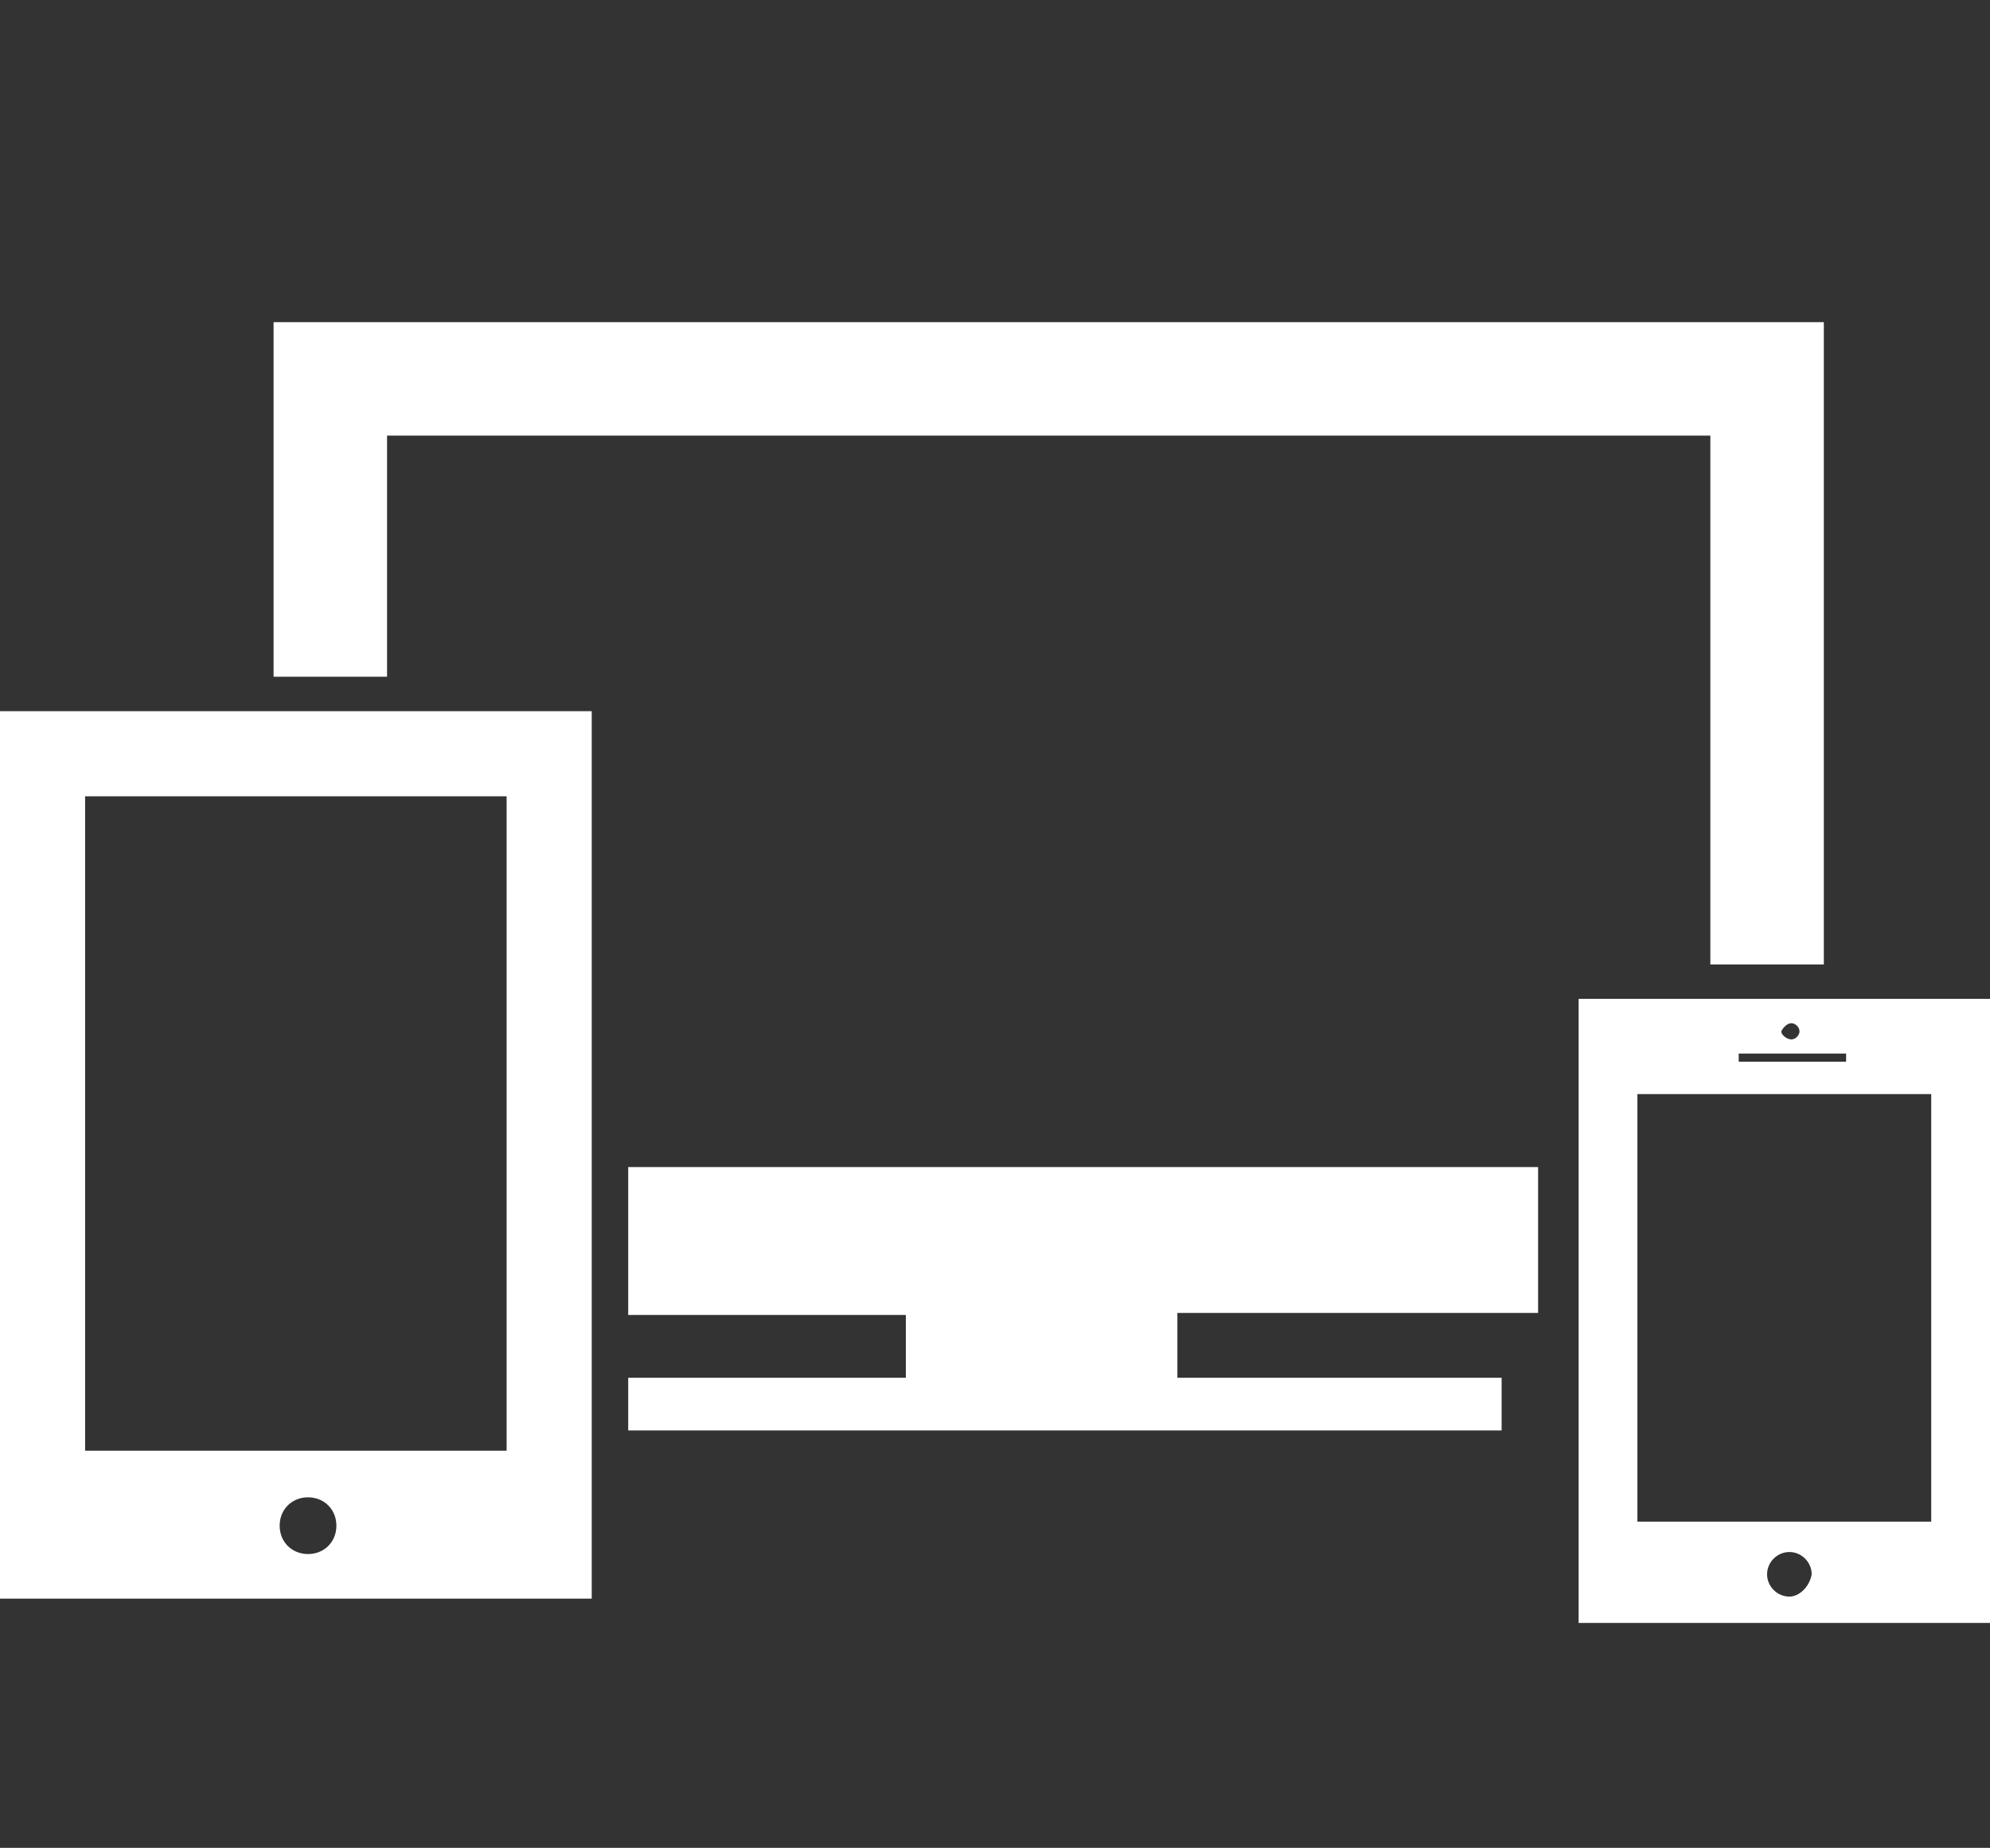 <?xml version="1.0" encoding="utf-8"?>
<!-- Generator: Adobe Illustrator 23.0.6, SVG Export Plug-In . SVG Version: 6.00 Build 0)  -->
<svg version="1.1" id="Layer_1" xmlns="http://www.w3.org/2000/svg" xmlns:xlink="http://www.w3.org/1999/xlink" x="0px" y="0px"
	 viewBox="0 0 98.2 91.2" style="enable-background:new 0 0 98.2 91.2;" xml:space="preserve">
<rect x="0" y="0" width="98.2" height="91.2" fill="#333333" stroke="none"/>
<style type="text/css">
	.st0{fill:#FFFFFF;}
</style>
<g>
	<path class="st0" d="M31,64.9h13.7V68H31v2.6h43.1V68h-16v-3.2h17.8v-7.2H31V64.9z M31,64.9"/>
	<path class="st0" d="M19.1,21.5h65.3v26.1H90V15.9H13.5v17.5h5.6V21.5z M19.1,21.5"/>
	<path class="st0" d="M0,78.9h29.2V35.1H0V78.9z M15.2,76.7c-0.8,0-1.4-0.6-1.4-1.4c0-0.8,0.6-1.4,1.4-1.4c0.8,0,1.4,0.6,1.4,1.4
		C16.6,76.1,16,76.7,15.2,76.7L15.2,76.7z M4.2,39.3H25l0,32.3H4.2V39.3z M4.2,39.3"/>
	<path class="st0" d="M77.9,49.3v30.8h20.3V49.3H77.9z M88.4,50.5c0.2,0,0.4,0.2,0.4,0.4c0,0.2-0.2,0.4-0.4,0.4
		c-0.2,0-0.5-0.2-0.5-0.4C88,50.7,88.2,50.5,88.4,50.5L88.4,50.5z M85.8,52h5.3v0.4h-5.3V52z M88.3,78.8c-0.6,0-1.1-0.5-1.1-1.1
		c0-0.6,0.5-1.1,1.1-1.1c0.6,0,1.1,0.5,1.1,1.1C89.3,78.3,88.8,78.8,88.3,78.8L88.3,78.8z M95.3,75.1c-4.8,0-12.1,0-14.5,0V54h14.5
		V75.1z M95.3,75.1"/>
</g>
</svg>
